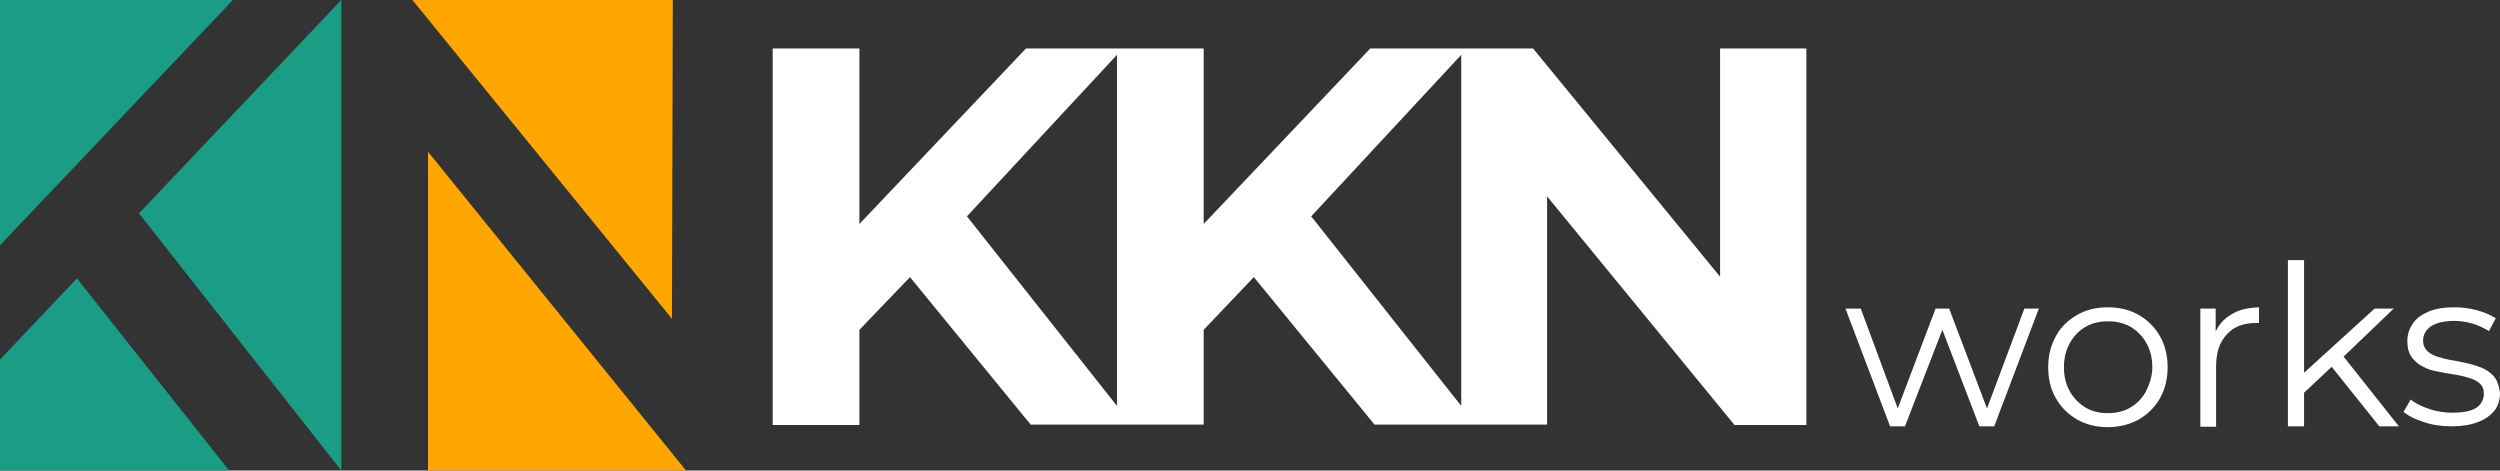 <?xml version="1.0" encoding="UTF-8"?>
<svg xmlns="http://www.w3.org/2000/svg" id="Layer_1" width="588.2" height="110.7" viewBox="0 0 588.2 110.7">
  <rect x="0" y="0" width="588.2" height="110.7" fill="#333333" stroke="none"/>
  <defs>
    <style>.cls-1{fill:#1b9d85;}.cls-1,.cls-2,.cls-3{stroke-width:0px;}.cls-2{fill:#fff;}.cls-3{fill:#ffa700;}</style>
  </defs>
  <polygon class="cls-1" points="54.8 0 0 57.7 0 0 54.8 0"></polygon>
  <polygon class="cls-1" points="0 84.6 18.1 65.5 53.9 110.7 0 110.7 0 84.6"></polygon>
  <polygon class="cls-1" points="80.3 110.7 32.7 50.2 80.3 0 80.3 110.7"></polygon>
  <polygon class="cls-3" points="161.4 110.7 100.7 110.7 100.7 35.7 161.4 110.7"></polygon>
  <polygon class="cls-3" points="158.3 .2 158.3 0 97.1 0 97.1 .2 97.2 .2 158.1 75 158.3 .2"></polygon>
  <path class="cls-2" d="m404.7,11.4v53.7l-44-53.7h-38.3l-39.2,41.3V11.4h-41.8l-39.2,41.3V11.4h-20.4v88.6h20.4v-22.4l11.9-12.4,28.4,34.7h40.7v-22.3l11.8-12.4,28.4,34.7h40.6v-53.7l44.1,53.8h16.9V11.4h-20.3Zm-141.9,84.1l-35.3-44.6,35.3-38v82.6Zm81,0l-35.3-44.6,35.3-38v82.6Z"></path>
  <polygon class="cls-2" points="479.7 72.6 469.2 100.3 465.7 100.3 457 77.6 448.2 100.3 444.7 100.3 434.2 72.6 437.8 72.6 446.5 96.1 455.4 72.6 458.6 72.6 467.5 96.1 476.3 72.6 479.7 72.6"></polygon>
  <path class="cls-2" d="m508.2,79.1c-1.2-2.1-2.9-3.8-5-5s-4.5-1.8-7.3-1.8-5.1.6-7.2,1.8c-2.1,1.2-3.8,2.8-5,5s-1.8,4.5-1.8,7.3.6,5.2,1.8,7.3c1.2,2.1,2.9,3.8,5,5s4.5,1.8,7.2,1.8,5.1-.6,7.3-1.8c2.1-1.2,3.8-2.9,5-5s1.8-4.6,1.8-7.3-.6-5.2-1.8-7.3h0Zm-3.3,13c-.9,1.6-2.1,2.9-3.7,3.8-1.5.9-3.3,1.3-5.3,1.3s-3.7-.4-5.2-1.3-2.8-2.2-3.7-3.8c-.9-1.6-1.4-3.5-1.4-5.7s.5-4.1,1.4-5.7,2.1-2.9,3.7-3.8c1.5-.9,3.3-1.3,5.3-1.3s3.7.4,5.3,1.3c1.5.9,2.8,2.2,3.7,3.8.9,1.6,1.4,3.5,1.4,5.7s-.7,4-1.5,5.7h0Z"></path>
  <path class="cls-2" d="m531.5,72.3v3.7h-.8c-2.9,0-5.2.9-6.8,2.7-1.7,1.8-2.5,4.3-2.5,7.6v14.1h-3.7v-27.8h3.6v5.4c.8-1.7,2-3,3.5-3.9,1.8-1.2,4-1.7,6.7-1.8h0Z"></path>
  <polygon class="cls-2" points="564.4 100.3 559.8 100.3 548.6 86.3 542.1 92.4 542.1 100.3 538.3 100.3 538.3 61.2 542.1 61.2 542.1 87.7 558.7 72.6 563.2 72.6 551.4 83.9 564.4 100.3"></polygon>
  <path class="cls-2" d="m587.1,89c-.6-.9-1.5-1.6-2.6-2.2-1.1-.5-2.2-.9-3.5-1.2-1.3-.3-2.6-.6-3.8-.8-1.3-.2-2.5-.5-3.5-.8-1.1-.3-1.9-.8-2.6-1.4-.6-.6-1-1.4-1-2.5,0-1.3.6-2.4,1.8-3.3,1.2-.8,3-1.3,5.5-1.3,1.4,0,2.8.2,4.2.6s2.7,1,4,1.8l1.6-3c-1.2-.8-2.6-1.4-4.4-1.9-1.8-.5-3.6-.7-5.4-.7-2.4,0-4.3.3-6,1-1.6.7-2.9,1.6-3.7,2.8-.8,1.2-1.3,2.5-1.3,4.1s.3,2.8,1,3.8c.7.9,1.5,1.7,2.6,2.2,1,.6,2.2,1,3.5,1.2,1.3.3,2.6.5,3.9.7,1.3.2,2.5.5,3.5.8s1.9.7,2.5,1.3c.7.6,1,1.4,1,2.4,0,1.4-.6,2.5-1.7,3.3-1.2.8-3.1,1.2-5.7,1.2-1.9,0-3.8-.3-5.5-.9-1.8-.6-3.2-1.3-4.3-2.2l-1.7,2.9c1.2,1,2.8,1.8,4.8,2.4,2,.7,4.2,1,6.5,1s4.5-.3,6.2-1c1.7-.6,3-1.6,3.9-2.7s1.3-2.6,1.3-4.2c-.2-1.3-.5-2.5-1.1-3.4h0Z"></path>
</svg>
